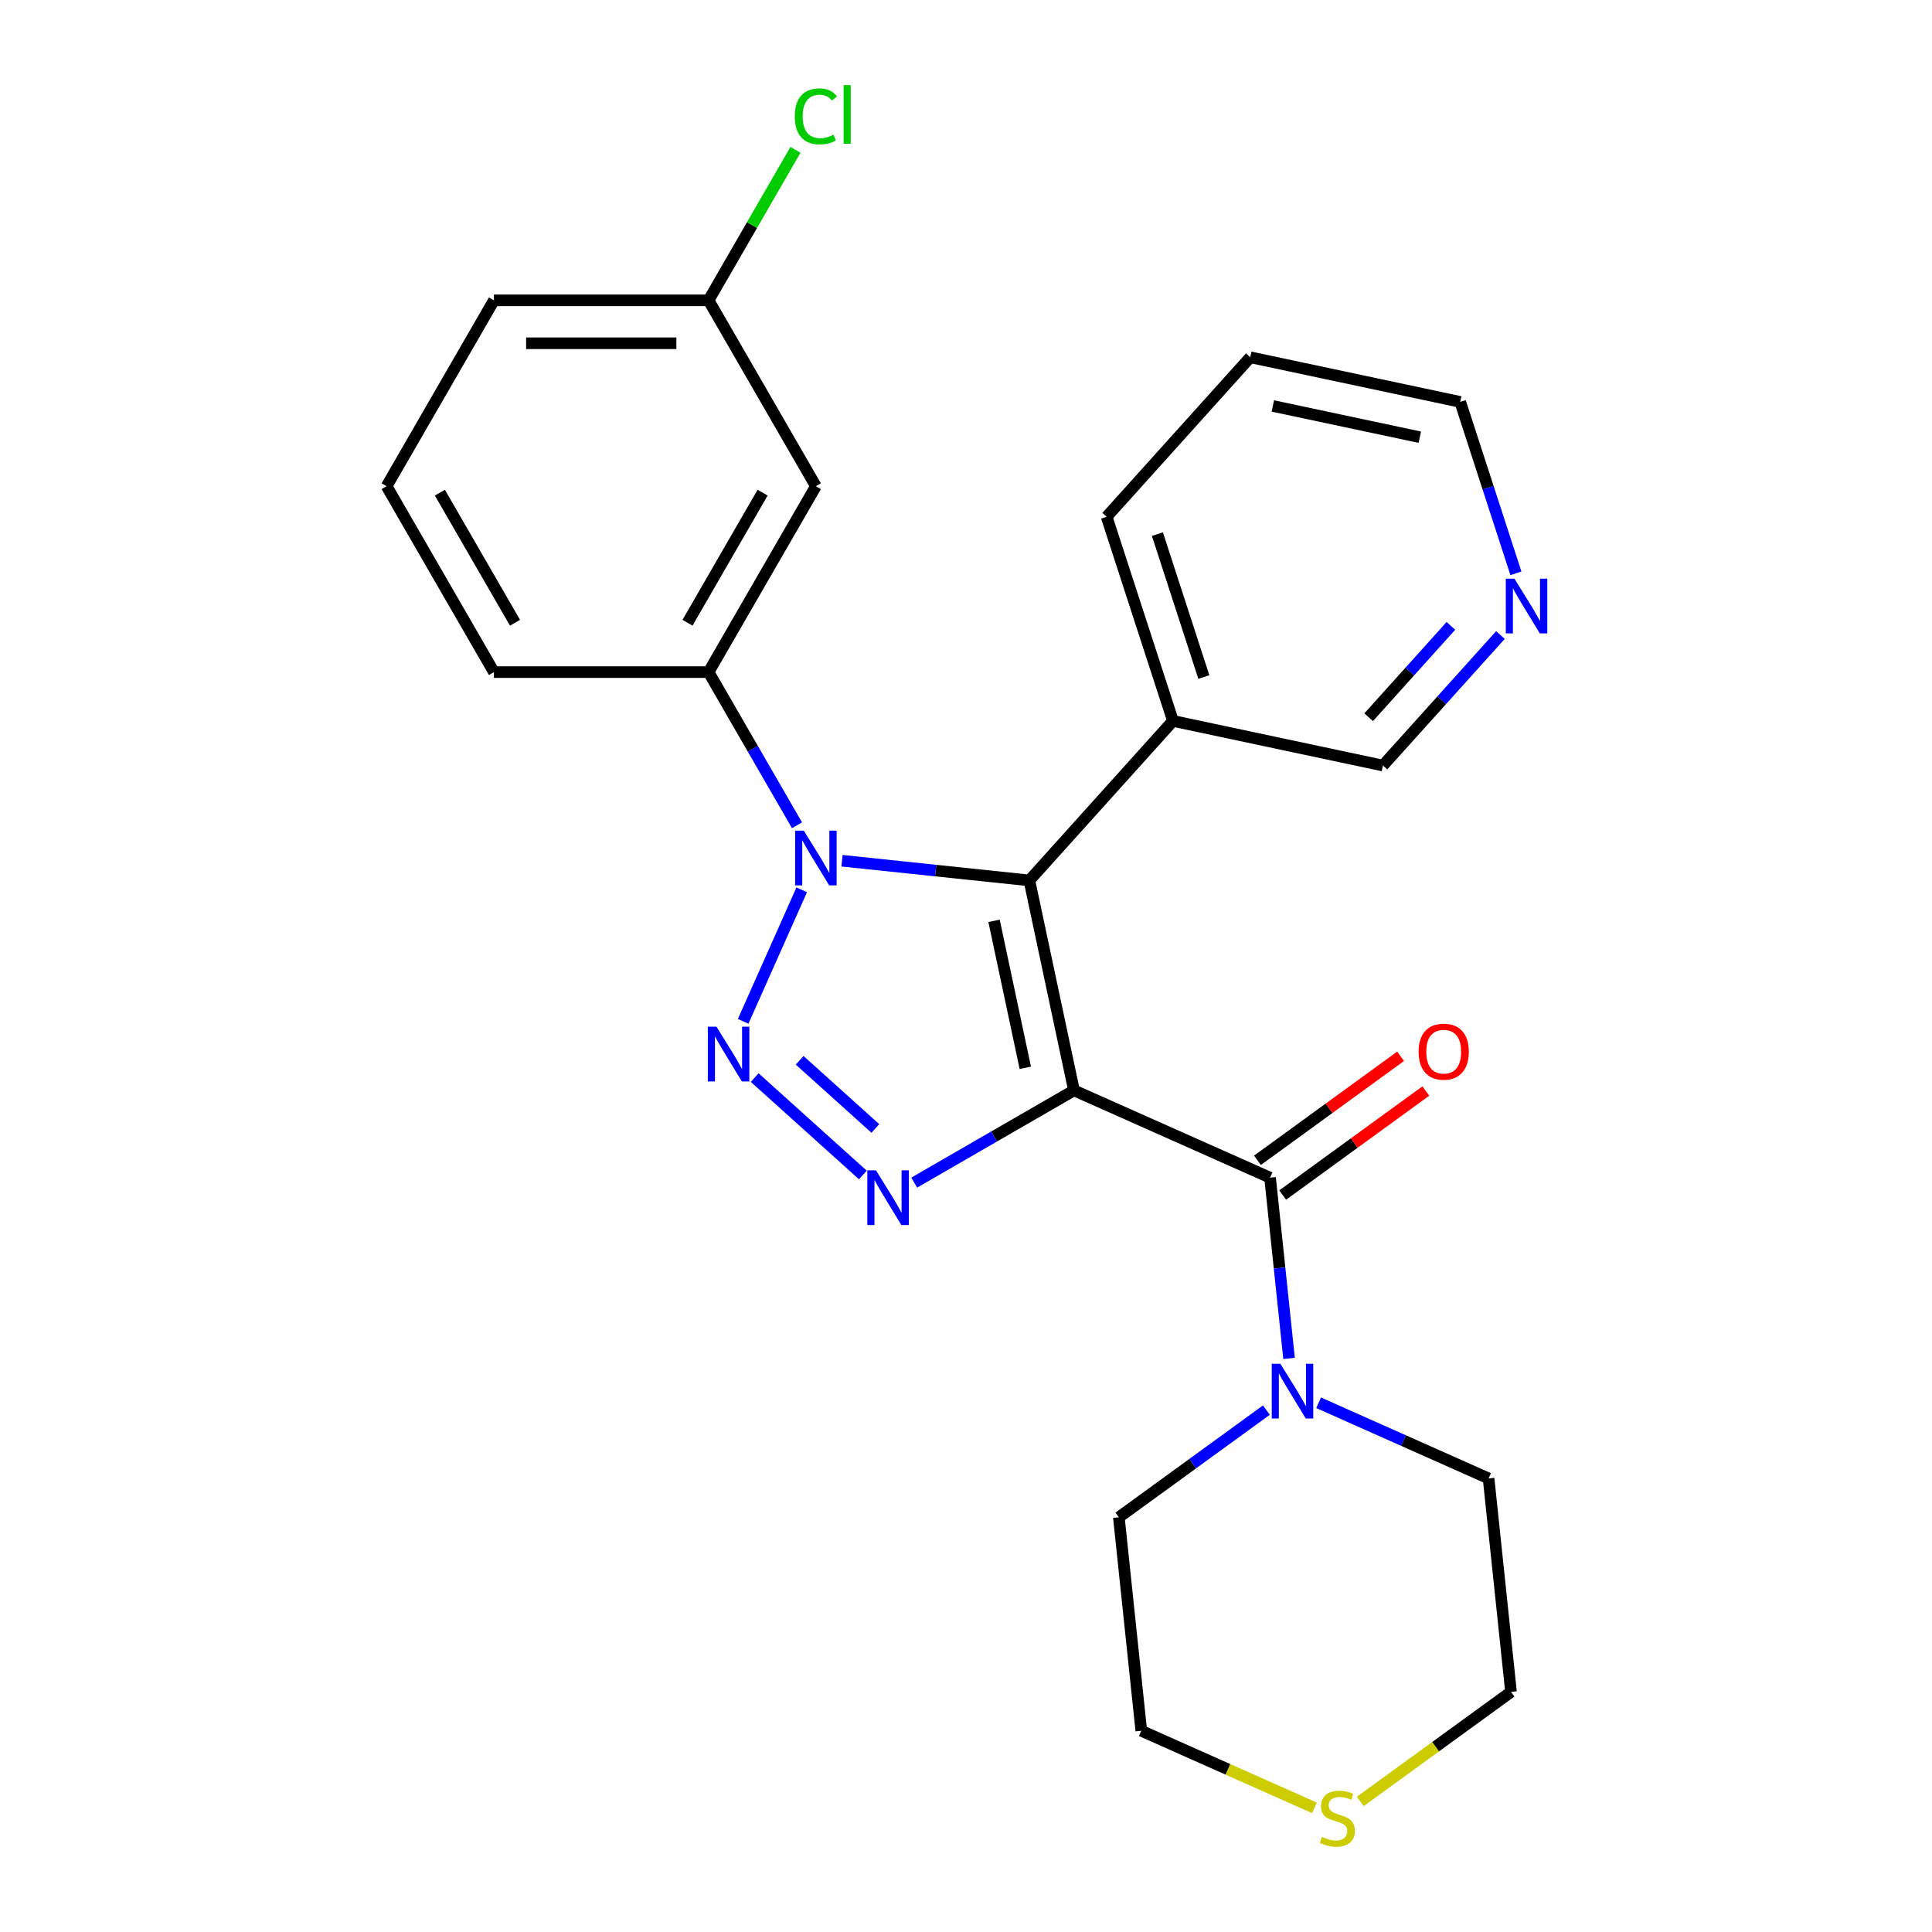 <?xml version='1.0' encoding='iso-8859-1'?>
<svg version='1.1' baseProfile='full'
              xmlns='http://www.w3.org/2000/svg'
                      xmlns:rdkit='http://www.rdkit.org/xml'
                      xmlns:xlink='http://www.w3.org/1999/xlink'
                  xml:space='preserve'
width='1000px' height='1000px' viewBox='0 0 1000 1000'>
<!-- END OF HEADER -->
<rect style='opacity:1.0;fill:#FFFFFF;stroke:none' width='1000' height='1000' x='0' y='0'> </rect>
<path class='bond-0' d='M 555.889,564.377 L 532.791,455.707' style='fill:none;fill-rule:evenodd;stroke:#000000;stroke-width:6px;stroke-linecap:butt;stroke-linejoin:miter;stroke-opacity:1' />
<path class='bond-0' d='M 530.69,552.696 L 514.522,476.627' style='fill:none;fill-rule:evenodd;stroke:#000000;stroke-width:6px;stroke-linecap:butt;stroke-linejoin:miter;stroke-opacity:1' />
<path class='bond-3' d='M 555.889,564.377 L 514.541,588.249' style='fill:none;fill-rule:evenodd;stroke:#000000;stroke-width:6px;stroke-linecap:butt;stroke-linejoin:miter;stroke-opacity:1' />
<path class='bond-3' d='M 514.541,588.249 L 473.194,612.121' style='fill:none;fill-rule:evenodd;stroke:#0000FF;stroke-width:6px;stroke-linecap:butt;stroke-linejoin:miter;stroke-opacity:1' />
<path class='bond-4' d='M 555.889,564.377 L 657.381,609.564' style='fill:none;fill-rule:evenodd;stroke:#000000;stroke-width:6px;stroke-linecap:butt;stroke-linejoin:miter;stroke-opacity:1' />
<path class='bond-2' d='M 532.791,455.707 L 484.305,450.611' style='fill:none;fill-rule:evenodd;stroke:#000000;stroke-width:6px;stroke-linecap:butt;stroke-linejoin:miter;stroke-opacity:1' />
<path class='bond-2' d='M 484.305,450.611 L 435.82,445.515' style='fill:none;fill-rule:evenodd;stroke:#0000FF;stroke-width:6px;stroke-linecap:butt;stroke-linejoin:miter;stroke-opacity:1' />
<path class='bond-7' d='M 532.791,455.707 L 607.129,373.146' style='fill:none;fill-rule:evenodd;stroke:#000000;stroke-width:6px;stroke-linecap:butt;stroke-linejoin:miter;stroke-opacity:1' />
<path class='bond-1' d='M 390.632,557.758 L 446.613,608.164' style='fill:none;fill-rule:evenodd;stroke:#0000FF;stroke-width:6px;stroke-linecap:butt;stroke-linejoin:miter;stroke-opacity:1' />
<path class='bond-1' d='M 413.897,548.807 L 453.084,584.091' style='fill:none;fill-rule:evenodd;stroke:#0000FF;stroke-width:6px;stroke-linecap:butt;stroke-linejoin:miter;stroke-opacity:1' />
<path class='bond-25' d='M 384.656,528.649 L 414.967,460.568' style='fill:none;fill-rule:evenodd;stroke:#0000FF;stroke-width:6px;stroke-linecap:butt;stroke-linejoin:miter;stroke-opacity:1' />
<path class='bond-6' d='M 412.523,427.157 L 389.638,387.519' style='fill:none;fill-rule:evenodd;stroke:#0000FF;stroke-width:6px;stroke-linecap:butt;stroke-linejoin:miter;stroke-opacity:1' />
<path class='bond-6' d='M 389.638,387.519 L 366.753,347.882' style='fill:none;fill-rule:evenodd;stroke:#000000;stroke-width:6px;stroke-linecap:butt;stroke-linejoin:miter;stroke-opacity:1' />
<path class='bond-5' d='M 657.381,609.564 L 662.298,656.34' style='fill:none;fill-rule:evenodd;stroke:#000000;stroke-width:6px;stroke-linecap:butt;stroke-linejoin:miter;stroke-opacity:1' />
<path class='bond-5' d='M 662.298,656.34 L 667.214,703.115' style='fill:none;fill-rule:evenodd;stroke:#0000FF;stroke-width:6px;stroke-linecap:butt;stroke-linejoin:miter;stroke-opacity:1' />
<path class='bond-9' d='M 663.912,618.552 L 700.963,591.633' style='fill:none;fill-rule:evenodd;stroke:#000000;stroke-width:6px;stroke-linecap:butt;stroke-linejoin:miter;stroke-opacity:1' />
<path class='bond-9' d='M 700.963,591.633 L 738.014,564.714' style='fill:none;fill-rule:evenodd;stroke:#FF0000;stroke-width:6px;stroke-linecap:butt;stroke-linejoin:miter;stroke-opacity:1' />
<path class='bond-9' d='M 650.851,600.576 L 687.902,573.657' style='fill:none;fill-rule:evenodd;stroke:#000000;stroke-width:6px;stroke-linecap:butt;stroke-linejoin:miter;stroke-opacity:1' />
<path class='bond-9' d='M 687.902,573.657 L 724.953,546.738' style='fill:none;fill-rule:evenodd;stroke:#FF0000;stroke-width:6px;stroke-linecap:butt;stroke-linejoin:miter;stroke-opacity:1' />
<path class='bond-15' d='M 682.512,726.071 L 726.499,745.656' style='fill:none;fill-rule:evenodd;stroke:#0000FF;stroke-width:6px;stroke-linecap:butt;stroke-linejoin:miter;stroke-opacity:1' />
<path class='bond-15' d='M 726.499,745.656 L 770.487,765.24' style='fill:none;fill-rule:evenodd;stroke:#000000;stroke-width:6px;stroke-linecap:butt;stroke-linejoin:miter;stroke-opacity:1' />
<path class='bond-16' d='M 655.477,729.874 L 617.296,757.614' style='fill:none;fill-rule:evenodd;stroke:#0000FF;stroke-width:6px;stroke-linecap:butt;stroke-linejoin:miter;stroke-opacity:1' />
<path class='bond-16' d='M 617.296,757.614 L 579.115,785.354' style='fill:none;fill-rule:evenodd;stroke:#000000;stroke-width:6px;stroke-linecap:butt;stroke-linejoin:miter;stroke-opacity:1' />
<path class='bond-8' d='M 366.753,347.882 L 422.302,251.668' style='fill:none;fill-rule:evenodd;stroke:#000000;stroke-width:6px;stroke-linecap:butt;stroke-linejoin:miter;stroke-opacity:1' />
<path class='bond-8' d='M 355.843,322.34 L 394.727,254.991' style='fill:none;fill-rule:evenodd;stroke:#000000;stroke-width:6px;stroke-linecap:butt;stroke-linejoin:miter;stroke-opacity:1' />
<path class='bond-17' d='M 366.753,347.882 L 255.656,347.882' style='fill:none;fill-rule:evenodd;stroke:#000000;stroke-width:6px;stroke-linecap:butt;stroke-linejoin:miter;stroke-opacity:1' />
<path class='bond-13' d='M 607.129,373.146 L 715.799,396.244' style='fill:none;fill-rule:evenodd;stroke:#000000;stroke-width:6px;stroke-linecap:butt;stroke-linejoin:miter;stroke-opacity:1' />
<path class='bond-21' d='M 607.129,373.146 L 572.798,267.486' style='fill:none;fill-rule:evenodd;stroke:#000000;stroke-width:6px;stroke-linecap:butt;stroke-linejoin:miter;stroke-opacity:1' />
<path class='bond-21' d='M 623.112,350.431 L 599.08,276.469' style='fill:none;fill-rule:evenodd;stroke:#000000;stroke-width:6px;stroke-linecap:butt;stroke-linejoin:miter;stroke-opacity:1' />
<path class='bond-12' d='M 422.302,251.668 L 366.753,155.455' style='fill:none;fill-rule:evenodd;stroke:#000000;stroke-width:6px;stroke-linecap:butt;stroke-linejoin:miter;stroke-opacity:1' />
<path class='bond-10' d='M 680.363,935.751 L 635.545,915.797' style='fill:none;fill-rule:evenodd;stroke:#CCCC00;stroke-width:6px;stroke-linecap:butt;stroke-linejoin:miter;stroke-opacity:1' />
<path class='bond-10' d='M 635.545,915.797 L 590.728,895.843' style='fill:none;fill-rule:evenodd;stroke:#000000;stroke-width:6px;stroke-linecap:butt;stroke-linejoin:miter;stroke-opacity:1' />
<path class='bond-26' d='M 704.077,932.415 L 743.088,904.072' style='fill:none;fill-rule:evenodd;stroke:#CCCC00;stroke-width:6px;stroke-linecap:butt;stroke-linejoin:miter;stroke-opacity:1' />
<path class='bond-26' d='M 743.088,904.072 L 782.099,875.729' style='fill:none;fill-rule:evenodd;stroke:#000000;stroke-width:6px;stroke-linecap:butt;stroke-linejoin:miter;stroke-opacity:1' />
<path class='bond-11' d='M 776.62,328.696 L 746.209,362.47' style='fill:none;fill-rule:evenodd;stroke:#0000FF;stroke-width:6px;stroke-linecap:butt;stroke-linejoin:miter;stroke-opacity:1' />
<path class='bond-11' d='M 746.209,362.47 L 715.799,396.244' style='fill:none;fill-rule:evenodd;stroke:#000000;stroke-width:6px;stroke-linecap:butt;stroke-linejoin:miter;stroke-opacity:1' />
<path class='bond-11' d='M 750.984,323.96 L 729.697,347.602' style='fill:none;fill-rule:evenodd;stroke:#0000FF;stroke-width:6px;stroke-linecap:butt;stroke-linejoin:miter;stroke-opacity:1' />
<path class='bond-11' d='M 729.697,347.602 L 708.41,371.244' style='fill:none;fill-rule:evenodd;stroke:#000000;stroke-width:6px;stroke-linecap:butt;stroke-linejoin:miter;stroke-opacity:1' />
<path class='bond-27' d='M 784.634,296.746 L 770.22,252.385' style='fill:none;fill-rule:evenodd;stroke:#0000FF;stroke-width:6px;stroke-linecap:butt;stroke-linejoin:miter;stroke-opacity:1' />
<path class='bond-27' d='M 770.22,252.385 L 755.806,208.023' style='fill:none;fill-rule:evenodd;stroke:#000000;stroke-width:6px;stroke-linecap:butt;stroke-linejoin:miter;stroke-opacity:1' />
<path class='bond-14' d='M 366.753,155.455 L 389.24,116.508' style='fill:none;fill-rule:evenodd;stroke:#000000;stroke-width:6px;stroke-linecap:butt;stroke-linejoin:miter;stroke-opacity:1' />
<path class='bond-14' d='M 389.24,116.508 L 411.727,77.56' style='fill:none;fill-rule:evenodd;stroke:#00CC00;stroke-width:6px;stroke-linecap:butt;stroke-linejoin:miter;stroke-opacity:1' />
<path class='bond-28' d='M 366.753,155.455 L 255.656,155.455' style='fill:none;fill-rule:evenodd;stroke:#000000;stroke-width:6px;stroke-linecap:butt;stroke-linejoin:miter;stroke-opacity:1' />
<path class='bond-28' d='M 350.089,177.675 L 272.321,177.675' style='fill:none;fill-rule:evenodd;stroke:#000000;stroke-width:6px;stroke-linecap:butt;stroke-linejoin:miter;stroke-opacity:1' />
<path class='bond-19' d='M 770.487,765.24 L 782.099,875.729' style='fill:none;fill-rule:evenodd;stroke:#000000;stroke-width:6px;stroke-linecap:butt;stroke-linejoin:miter;stroke-opacity:1' />
<path class='bond-20' d='M 579.115,785.354 L 590.728,895.843' style='fill:none;fill-rule:evenodd;stroke:#000000;stroke-width:6px;stroke-linecap:butt;stroke-linejoin:miter;stroke-opacity:1' />
<path class='bond-18' d='M 255.656,347.882 L 200.108,251.668' style='fill:none;fill-rule:evenodd;stroke:#000000;stroke-width:6px;stroke-linecap:butt;stroke-linejoin:miter;stroke-opacity:1' />
<path class='bond-18' d='M 266.567,322.34 L 227.683,254.991' style='fill:none;fill-rule:evenodd;stroke:#000000;stroke-width:6px;stroke-linecap:butt;stroke-linejoin:miter;stroke-opacity:1' />
<path class='bond-23' d='M 200.108,251.668 L 255.656,155.455' style='fill:none;fill-rule:evenodd;stroke:#000000;stroke-width:6px;stroke-linecap:butt;stroke-linejoin:miter;stroke-opacity:1' />
<path class='bond-24' d='M 572.798,267.486 L 647.137,184.925' style='fill:none;fill-rule:evenodd;stroke:#000000;stroke-width:6px;stroke-linecap:butt;stroke-linejoin:miter;stroke-opacity:1' />
<path class='bond-22' d='M 755.806,208.023 L 647.137,184.925' style='fill:none;fill-rule:evenodd;stroke:#000000;stroke-width:6px;stroke-linecap:butt;stroke-linejoin:miter;stroke-opacity:1' />
<path class='bond-22' d='M 734.886,226.293 L 658.818,210.124' style='fill:none;fill-rule:evenodd;stroke:#000000;stroke-width:6px;stroke-linecap:butt;stroke-linejoin:miter;stroke-opacity:1' />
<path  class='atom-2' d='M 370.855 531.427
L 380.135 546.427
Q 381.055 547.907, 382.535 550.587
Q 384.015 553.267, 384.095 553.427
L 384.095 531.427
L 387.855 531.427
L 387.855 559.747
L 383.975 559.747
L 374.015 543.347
Q 372.855 541.427, 371.615 539.227
Q 370.415 537.027, 370.055 536.347
L 370.055 559.747
L 366.375 559.747
L 366.375 531.427
L 370.855 531.427
' fill='#0000FF'/>
<path  class='atom-3' d='M 416.042 429.935
L 425.322 444.935
Q 426.242 446.415, 427.722 449.095
Q 429.202 451.775, 429.282 451.935
L 429.282 429.935
L 433.042 429.935
L 433.042 458.255
L 429.162 458.255
L 419.202 441.855
Q 418.042 439.935, 416.802 437.735
Q 415.602 435.535, 415.242 434.855
L 415.242 458.255
L 411.562 458.255
L 411.562 429.935
L 416.042 429.935
' fill='#0000FF'/>
<path  class='atom-4' d='M 453.416 605.765
L 462.696 620.765
Q 463.616 622.245, 465.096 624.925
Q 466.576 627.605, 466.656 627.765
L 466.656 605.765
L 470.416 605.765
L 470.416 634.085
L 466.536 634.085
L 456.576 617.685
Q 455.416 615.765, 454.176 613.565
Q 452.976 611.365, 452.616 610.685
L 452.616 634.085
L 448.936 634.085
L 448.936 605.765
L 453.416 605.765
' fill='#0000FF'/>
<path  class='atom-6' d='M 662.734 705.893
L 672.014 720.893
Q 672.934 722.373, 674.414 725.053
Q 675.894 727.733, 675.974 727.893
L 675.974 705.893
L 679.734 705.893
L 679.734 734.213
L 675.854 734.213
L 665.894 717.813
Q 664.734 715.893, 663.494 713.693
Q 662.294 711.493, 661.934 710.813
L 661.934 734.213
L 658.254 734.213
L 658.254 705.893
L 662.734 705.893
' fill='#0000FF'/>
<path  class='atom-10' d='M 734.261 544.343
Q 734.261 537.543, 737.621 533.743
Q 740.981 529.943, 747.261 529.943
Q 753.541 529.943, 756.901 533.743
Q 760.261 537.543, 760.261 544.343
Q 760.261 551.223, 756.861 555.143
Q 753.461 559.023, 747.261 559.023
Q 741.021 559.023, 737.621 555.143
Q 734.261 551.263, 734.261 544.343
M 747.261 555.823
Q 751.581 555.823, 753.901 552.943
Q 756.261 550.023, 756.261 544.343
Q 756.261 538.783, 753.901 535.983
Q 751.581 533.143, 747.261 533.143
Q 742.941 533.143, 740.581 535.943
Q 738.261 538.743, 738.261 544.343
Q 738.261 550.063, 740.581 552.943
Q 742.941 555.823, 747.261 555.823
' fill='#FF0000'/>
<path  class='atom-11' d='M 684.22 950.75
Q 684.54 950.87, 685.86 951.43
Q 687.18 951.99, 688.62 952.35
Q 690.1 952.67, 691.54 952.67
Q 694.22 952.67, 695.78 951.39
Q 697.34 950.07, 697.34 947.79
Q 697.34 946.23, 696.54 945.27
Q 695.78 944.31, 694.58 943.79
Q 693.38 943.27, 691.38 942.67
Q 688.86 941.91, 687.34 941.19
Q 685.86 940.47, 684.78 938.95
Q 683.74 937.43, 683.74 934.87
Q 683.74 931.31, 686.14 929.11
Q 688.58 926.91, 693.38 926.91
Q 696.66 926.91, 700.38 928.47
L 699.46 931.55
Q 696.06 930.15, 693.5 930.15
Q 690.74 930.15, 689.22 931.31
Q 687.7 932.43, 687.74 934.39
Q 687.74 935.91, 688.5 936.83
Q 689.3 937.75, 690.42 938.27
Q 691.58 938.79, 693.5 939.39
Q 696.06 940.19, 697.58 940.99
Q 699.1 941.79, 700.18 943.43
Q 701.3 945.03, 701.3 947.79
Q 701.3 951.71, 698.66 953.83
Q 696.06 955.91, 691.7 955.91
Q 689.18 955.91, 687.26 955.35
Q 685.38 954.83, 683.14 953.91
L 684.22 950.75
' fill='#CCCC00'/>
<path  class='atom-12' d='M 783.877 299.523
L 793.157 314.523
Q 794.077 316.003, 795.557 318.683
Q 797.037 321.363, 797.117 321.523
L 797.117 299.523
L 800.877 299.523
L 800.877 327.843
L 796.997 327.843
L 787.037 311.443
Q 785.877 309.523, 784.637 307.323
Q 783.437 305.123, 783.077 304.443
L 783.077 327.843
L 779.397 327.843
L 779.397 299.523
L 783.877 299.523
' fill='#0000FF'/>
<path  class='atom-15' d='M 411.382 60.222
Q 411.382 53.182, 414.662 49.502
Q 417.982 45.782, 424.262 45.782
Q 430.102 45.782, 433.222 49.903
L 430.582 52.062
Q 428.302 49.062, 424.262 49.062
Q 419.982 49.062, 417.702 51.943
Q 415.462 54.782, 415.462 60.222
Q 415.462 65.823, 417.782 68.703
Q 420.142 71.582, 424.702 71.582
Q 427.822 71.582, 431.462 69.703
L 432.582 72.703
Q 431.102 73.662, 428.862 74.222
Q 426.622 74.782, 424.142 74.782
Q 417.982 74.782, 414.662 71.022
Q 411.382 67.263, 411.382 60.222
' fill='#00CC00'/>
<path  class='atom-15' d='M 436.662 44.062
L 440.342 44.062
L 440.342 74.422
L 436.662 74.422
L 436.662 44.062
' fill='#00CC00'/>
</svg>
